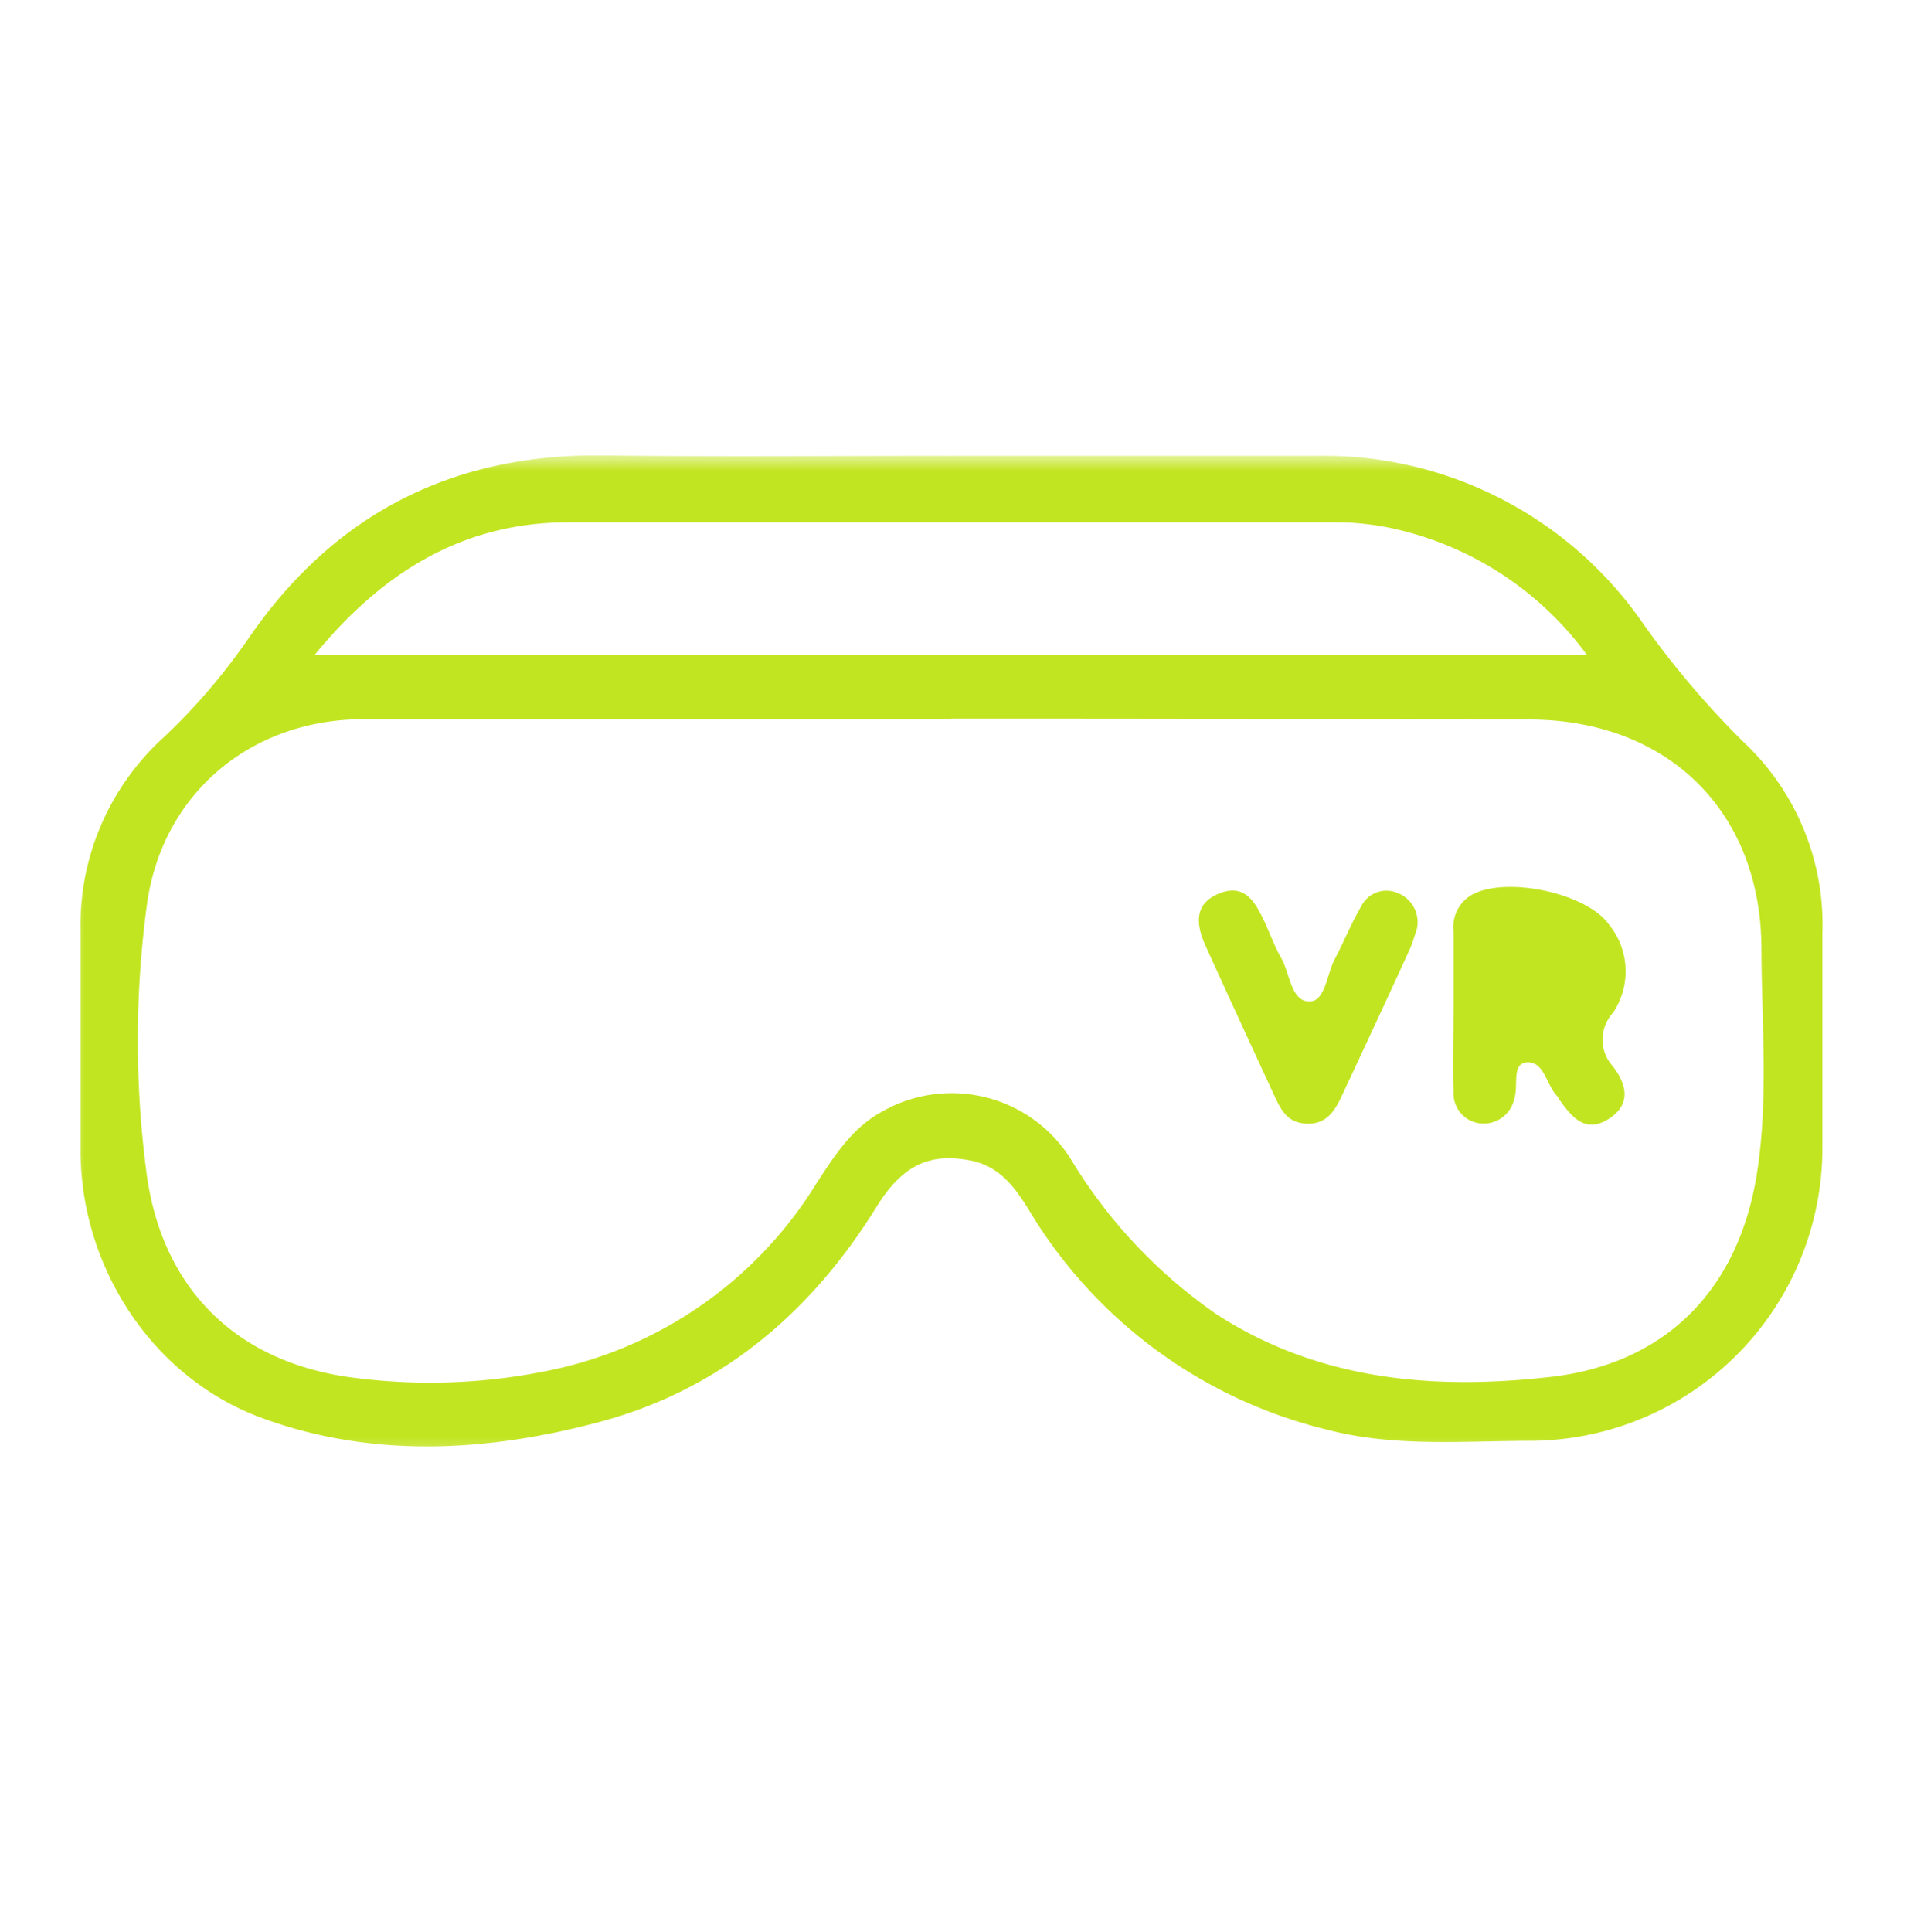 <svg xmlns="http://www.w3.org/2000/svg" width="79" height="80" fill="none"><g clip-path="url(#a)"><mask id="b" width="73" height="43" x="3" y="18" maskUnits="userSpaceOnUse" style="mask-type:luminance"><path fill="#fff" d="M76 18.857H3V60.57h73z"/></mask><g fill="#C2E521" mask="url(#b)"><path d="M39.408 18.878h15.081a16.09 16.09 0 0 1 13.451 6.765 37 37 0 0 0 4.279 5.08 10.36 10.36 0 0 1 3.275 7.943v8.849a12.13 12.13 0 0 1-12.02 12.156c-2.842 0-5.71.272-8.512-.466a19.85 19.85 0 0 1-12.299-9.03c-.589-.958-1.216-1.864-2.44-2.11-1.67-.33-2.803.149-3.884 1.87-2.725 4.421-6.472 7.606-11.495 8.952-4.629 1.237-9.393 1.521-13.975-.155-4.583-1.676-7.515-6.266-7.535-11.069V38.53a10.52 10.52 0 0 1 3.47-8.013 25.6 25.6 0 0 0 3.553-4.169c3.56-5.126 8.46-7.573 14.694-7.489 4.783.065 9.573.013 14.357.02m0 10.907H15.057c-4.648 0-8.325 3.062-8.965 7.645a42 42 0 0 0-.04 11.004c.603 4.945 3.774 8.045 8.7 8.635 2.693.34 5.423.228 8.079-.33a17 17 0 0 0 10.99-7.73c.738-1.132 1.457-2.278 2.7-2.964a5.825 5.825 0 0 1 7.87 2.007 21 21 0 0 0 6.014 6.382c4.26 2.751 9.004 3.133 13.82 2.59 4.815-.545 7.858-3.658 8.583-8.59.446-3.023.174-6.078.161-9.12 0-5.71-3.883-9.51-9.618-9.516a7382 7382 0 0 0-23.937-.039zm-26.371-2.673h52.696a13.55 13.55 0 0 0-7.58-5.12 11.2 11.2 0 0 0-2.861-.363h-31.75c-4.298.007-7.638 1.994-10.499 5.483z"/><path d="M60.215 41.742v-3.184a1.53 1.53 0 0 1 .718-1.476c1.386-.822 4.803-.11 5.722 1.21a3.07 3.07 0 0 1 .156 3.664 1.64 1.64 0 0 0 0 2.2c.543.706.79 1.528-.11 2.143-1.01.686-1.593-.032-2.117-.783a1 1 0 0 0-.078-.123c-.453-.466-.543-1.489-1.294-1.392-.596.078-.298.997-.486 1.521a1.295 1.295 0 0 1-1.391 1.004 1.243 1.243 0 0 1-1.12-1.295c-.033-1.159 0-2.317 0-3.476zM58.69 38.49c-.065.182-.15.512-.285.816a695 695 0 0 1-2.796 6.027c-.292.647-.648 1.23-1.457 1.204s-1.08-.557-1.353-1.146q-1.424-3.075-2.835-6.169c-.395-.86-.55-1.76.512-2.207 1.061-.447 1.501.304 1.877 1.094.246.518.44 1.074.725 1.573.369.647.401 1.793 1.171 1.793.648 0 .712-1.126 1.042-1.748.382-.725.687-1.488 1.1-2.194a1.165 1.165 0 0 1 1.49-.557 1.294 1.294 0 0 1 .809 1.515"/></g></g><defs><clipPath id="a"><path fill="#fff" d="M3 18.857h73V60.57H3z"/></clipPath></defs></svg>